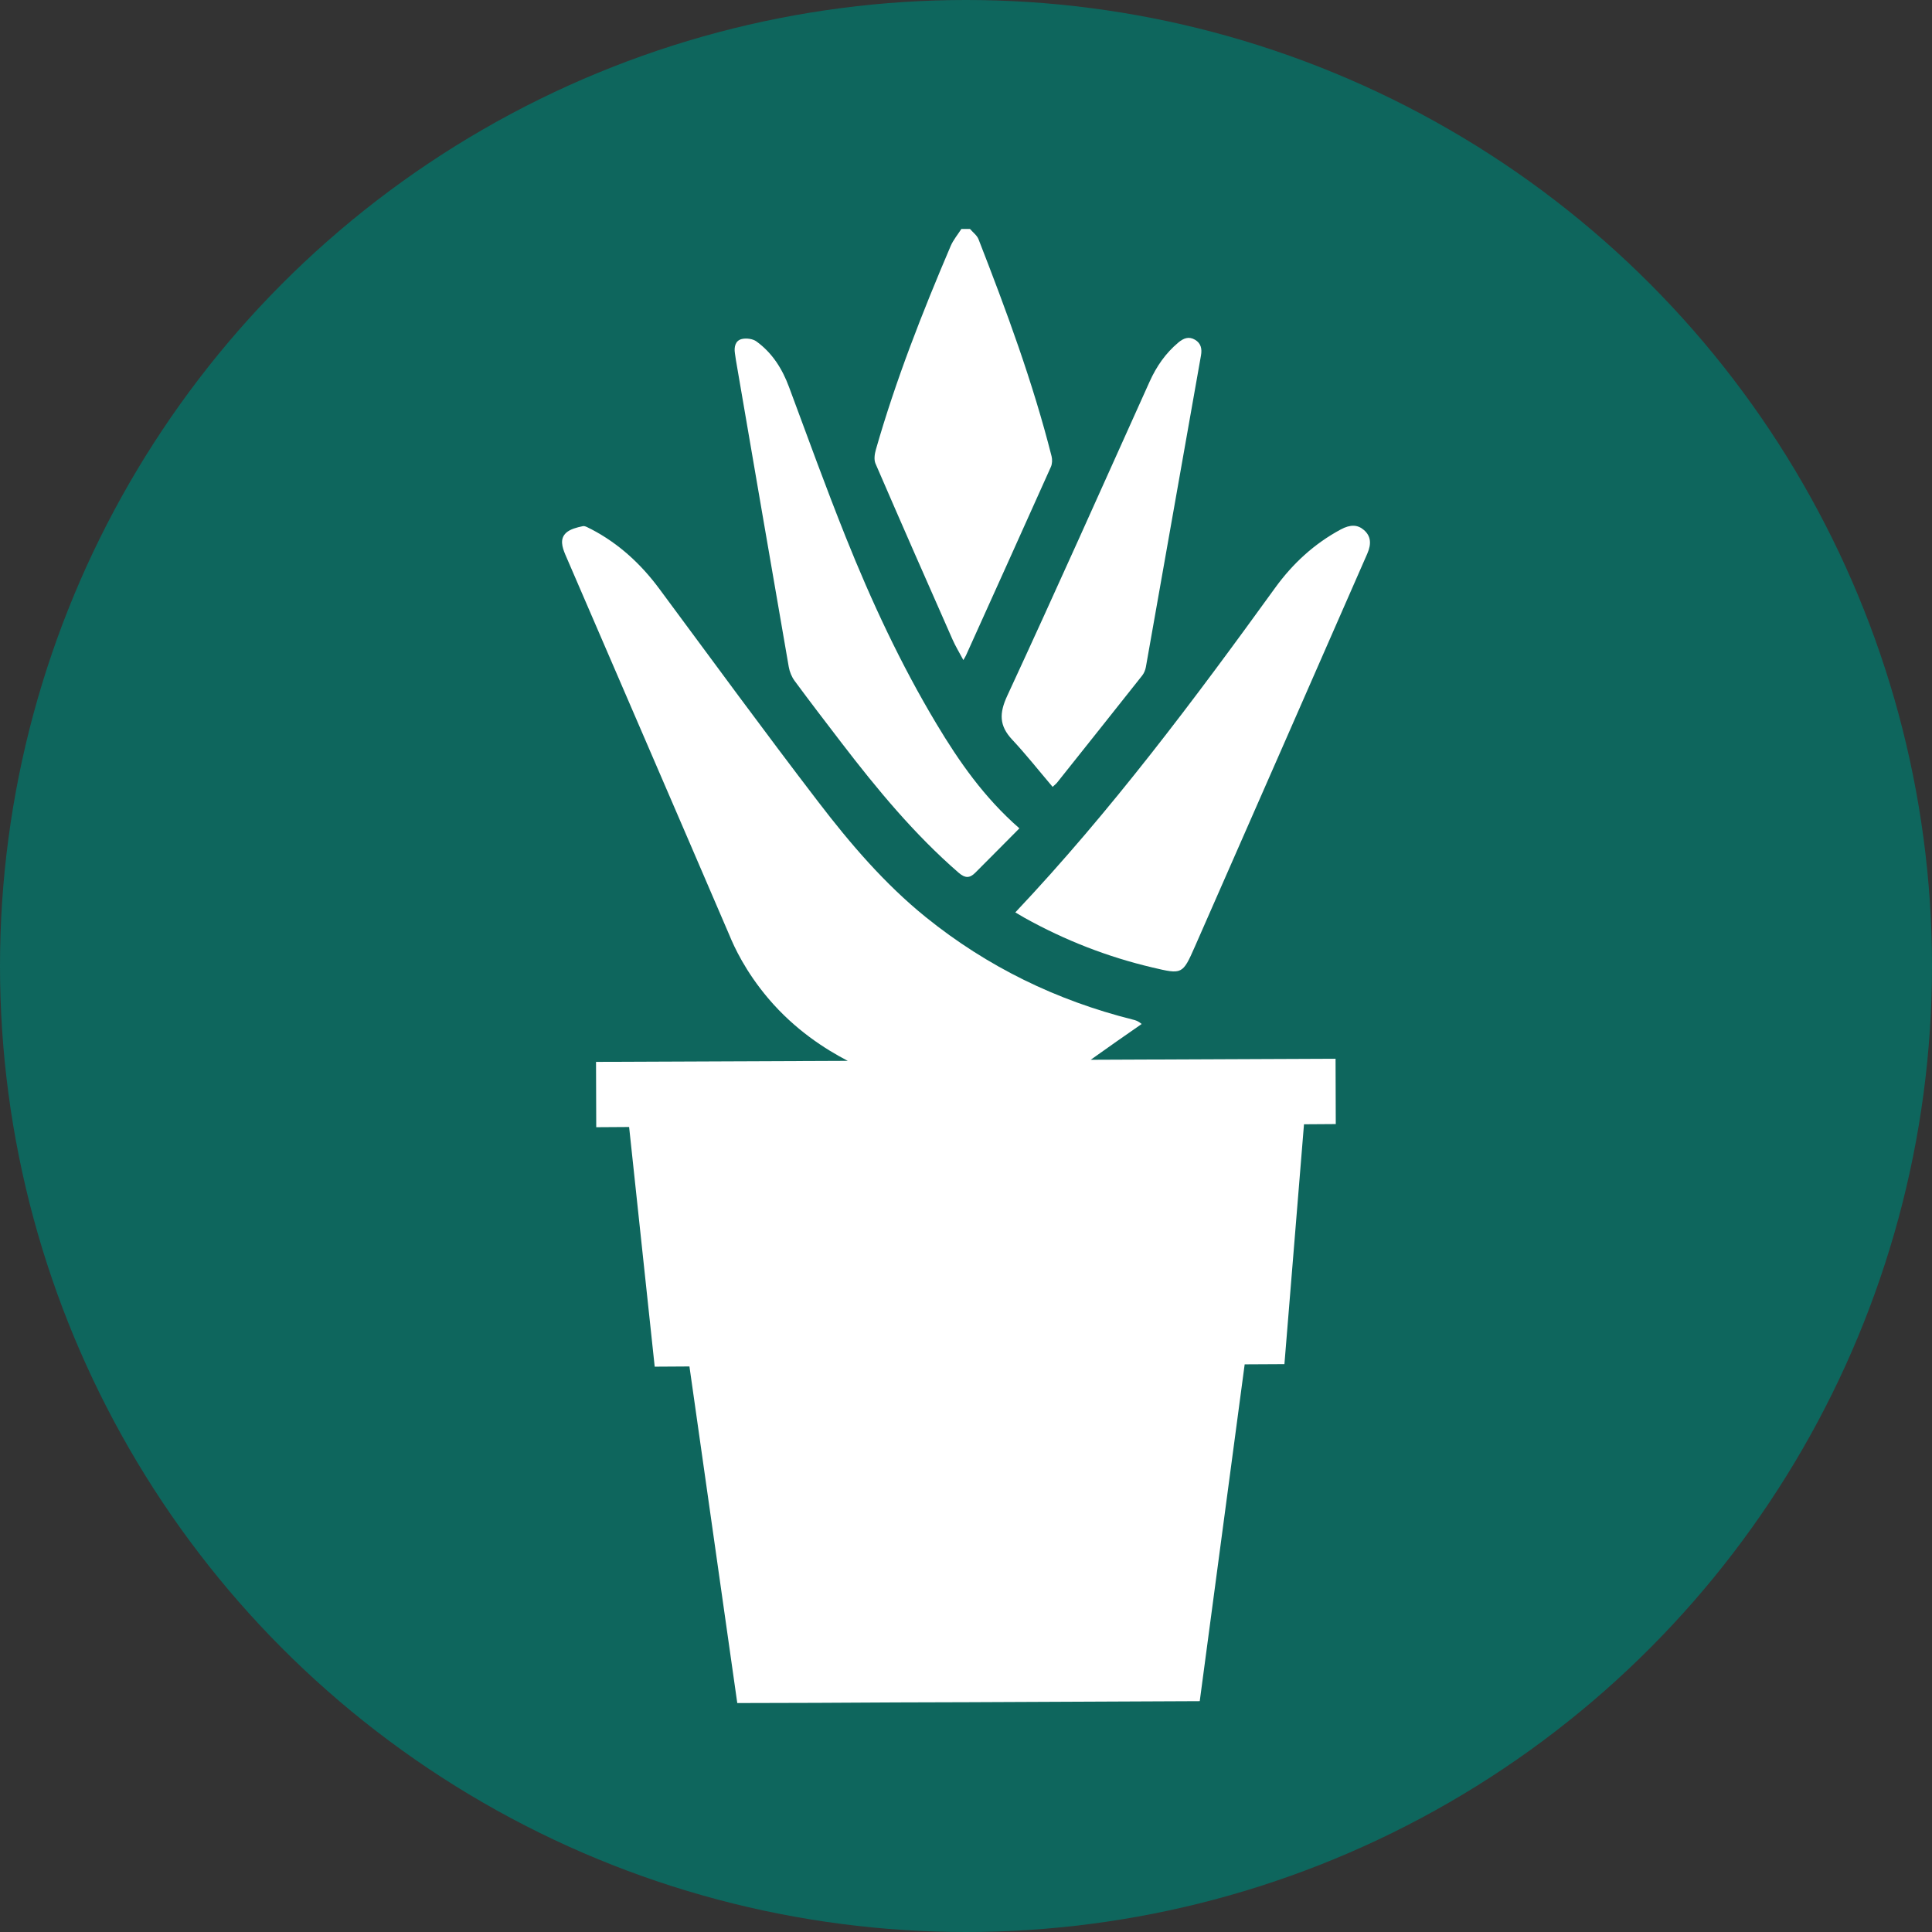 <svg xmlns="http://www.w3.org/2000/svg" id="Capa_1" data-name="Capa 1" viewBox="0 0 540 540"><rect x="0" y="0" width="540" height="540" fill="#333333" stroke="none"/><defs><style>      .cls-1 {        fill: #fff;      }      .cls-2 {        fill: #0e665d;      }    </style></defs><circle class="cls-2" cx="270" cy="270" r="270"></circle><g><g><path class="cls-1" d="m271.12,64c.81.95,1.95,1.77,2.38,2.87,7.76,19.9,15.17,39.92,20.42,60.66.23.92.19,2.11-.19,2.96-7.87,17.59-15.81,35.14-23.74,52.71-.15.33-.36.64-.73,1.29-1.11-2.1-2.2-3.86-3.03-5.75-7.23-16.37-14.43-32.75-21.53-49.18-.47-1.09-.24-2.67.11-3.89,5.57-19.48,12.97-38.31,20.91-56.92.73-1.7,1.98-3.18,2.99-4.76.8,0,1.61,0,2.41,0Z"></path><path class="cls-1" d="m283.78,255.02c26.79-28.38,49.92-59.34,72.59-90.67,4.93-6.82,10.95-12.37,18.38-16.37,2.67-1.43,4.71-1.38,6.48.17,1.85,1.61,2.19,3.72.94,6.58-16.05,36.61-32.09,73.22-48.18,109.81-3.47,7.88-3.56,7.84-11.86,5.88-12.58-2.96-24.5-7.61-35.79-13.9-.84-.47-1.65-.97-2.55-1.5Z"></path><path class="cls-1" d="m284.93,231.52c-4.23,4.25-8.28,8.36-12.37,12.44-1.53,1.52-2.8,1.55-4.63-.04-12.41-10.77-22.79-23.35-32.74-36.32-4.4-5.74-8.81-11.49-13.1-17.31-.82-1.11-1.39-2.54-1.63-3.9-4.96-28.58-9.86-57.16-14.77-85.75-.11-.63-.19-1.27-.28-1.91-.27-1.76.12-3.51,1.88-3.96,1.27-.32,3.12-.09,4.15.67,4.41,3.2,7.21,7.64,9.1,12.75,5.2,14,10.29,28.04,15.84,41.91,7.2,17.99,15.37,35.54,25.35,52.19,6.34,10.59,13.37,20.66,23.2,29.24Z"></path><path class="cls-1" d="m294.2,219.92c-3.8-4.47-7.37-9-11.29-13.19-3.65-3.9-3.65-7.36-1.37-12.28,13.5-29.14,26.58-58.47,39.77-87.76,1.91-4.25,4.47-7.97,8.06-10.97,1.42-1.18,2.89-1.78,4.62-.77,1.71,1,2.01,2.57,1.69,4.39-5.13,29.03-10.25,58.06-15.4,87.08-.15.83-.51,1.73-1.03,2.39-7.93,10.03-15.9,20.02-23.86,30.02-.19.24-.45.42-1.18,1.1Z"></path></g><path class="cls-1" d="m373.37,314.18l-8.9.06-5.47,67.04-11.11.06-12.56,94.14-64.6.29-19.89.06-22.56.12-22.21.06-13.37-94.08-9.71.06-7.15-66.99-9.19.06-.06-18.26,70.36-.29c-6.28-3.26-14.77-8.66-22.21-17.44-6.4-7.56-9.54-14.42-10.87-17.68-15.23-35.47-30.59-70.94-45.88-106.41-.87-2.09-1.57-4.36.23-6.05,1.16-1.05,3.02-1.51,4.65-1.86.7-.17,1.63.52,2.44.87,7.68,4.01,13.9,9.77,19.01,16.69,14.77,19.94,29.36,39.89,44.42,59.54,8.95,11.69,18.55,22.91,30.06,32.21,17.15,13.84,36.52,23.26,57.86,28.61.7.17,1.4.35,2.44,1.22-4.71,3.26-9.36,6.51-14.25,10l68.44-.29.06,18.26Z"></path></g></svg>